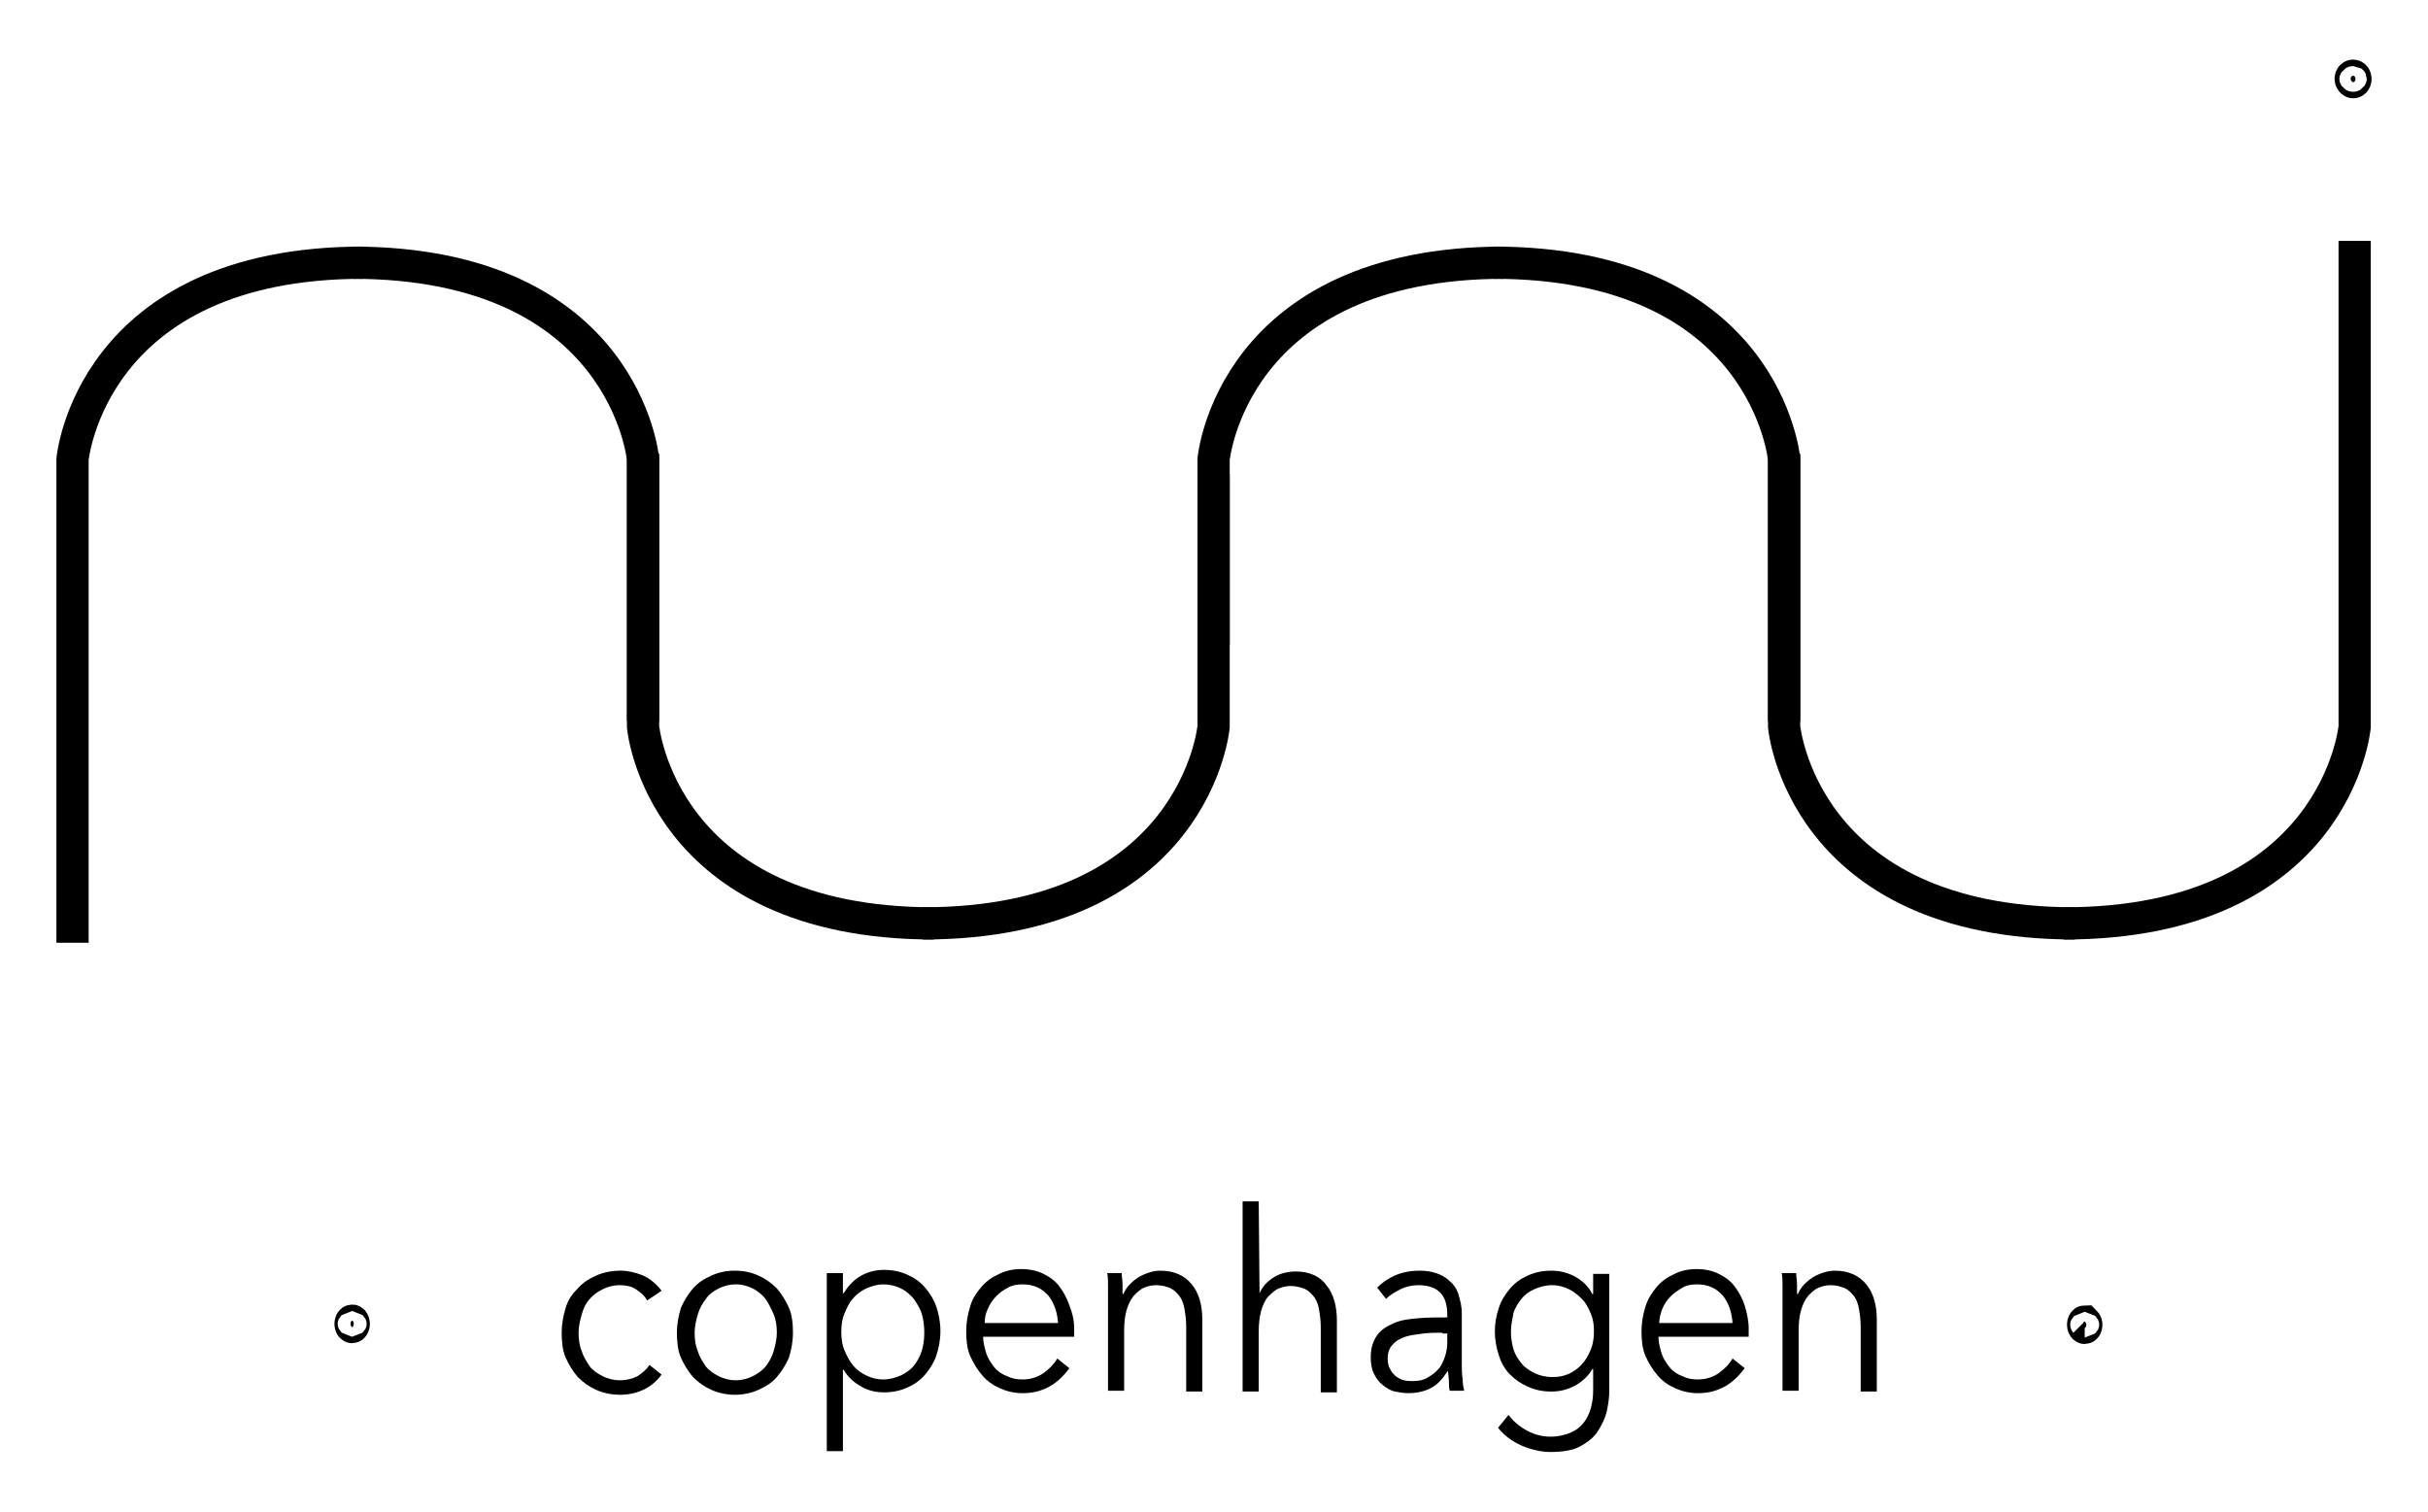 <?xml version="1.0" encoding="utf-8"?>
<!-- Generator: Adobe Illustrator 25.2.3, SVG Export Plug-In . SVG Version: 6.00 Build 0)  -->
<svg version="1.1" id="Layer_1" xmlns="http://www.w3.org/2000/svg" xmlns:xlink="http://www.w3.org/1999/xlink" x="0px" y="0px"
	 viewBox="0 0 301.3 187.7" style="enable-background:new 0 0 301.3 187.7;" xml:space="preserve">
<style type="text/css">
	.st0{fill:none;stroke:#000000;stroke-width:4;stroke-miterlimit:10;}
	.st1{fill:#020304;stroke:#000000;stroke-width:4;stroke-miterlimit:10;}
</style>
<g>
	<path class="st0" d="M9,117V57c0,0,2.2-24.4,36.1-24.4"/>
	<path class="st0" d="M79.8,89.5V57c0,0-2.2-24.4-36.1-24.4"/>
	<path class="st0" d="M79.8,56.3v33.9c0,0,2.2,24.4,36.1,24.4"/>
	<path class="st0" d="M150.6,58.9v31.3c0,0-2.2,24.4-36.1,24.4"/>
	<path class="st0" d="M150.6,80V57c0,0,2.2-24.4,36.1-24.4"/>
	<path class="st0" d="M221.4,89.5V57c0,0-2.2-24.4-36.1-24.4"/>
	<path class="st0" d="M221.4,56.3v33.9c0,0,2.2,24.4,36.1,24.4"/>
	<path class="st0" d="M292.2,29.9l0,60.3c0,0-2.2,24.4-36.1,24.4"/>
	<path class="st0" d="M270,27.5"/>
</g>
<g>
	<path d="M80.3,161.4c-0.3-0.6-0.8-1-1.4-1.4c-0.6-0.4-1.3-0.5-2-0.5c-0.8,0-1.5,0.2-2.1,0.5c-0.6,0.3-1.2,0.7-1.6,1.2
		c-0.5,0.5-0.8,1.2-1,1.9c-0.2,0.7-0.4,1.5-0.4,2.3s0.1,1.6,0.4,2.3c0.2,0.7,0.6,1.3,1,1.9c0.4,0.5,1,0.9,1.6,1.2
		c0.6,0.3,1.3,0.5,2.1,0.5c0.9,0,1.6-0.2,2.2-0.5c0.6-0.4,1.1-0.8,1.5-1.4l1.5,1.2c-0.6,0.8-1.3,1.4-2.1,1.8s-1.8,0.7-3,0.7
		c-1.1,0-2.1-0.2-3-0.6c-0.9-0.4-1.6-0.9-2.3-1.6c-0.6-0.7-1.1-1.5-1.5-2.4s-0.5-2-0.5-3.1s0.2-2.1,0.5-3.1s0.8-1.7,1.5-2.4
		c0.6-0.7,1.4-1.2,2.3-1.6c0.9-0.4,1.9-0.6,3-0.6c0.9,0,1.8,0.2,2.8,0.6c0.9,0.4,1.7,1.1,2.3,1.9L80.3,161.4z"/>
	<path d="M98.4,165.4c0,1.1-0.2,2.1-0.5,3.1c-0.4,0.9-0.9,1.7-1.5,2.4c-0.6,0.7-1.4,1.2-2.3,1.6c-0.9,0.4-1.9,0.6-2.9,0.6
		c-1,0-2-0.2-2.9-0.6c-0.9-0.4-1.6-0.9-2.3-1.6c-0.6-0.7-1.1-1.5-1.5-2.4c-0.4-0.9-0.5-2-0.5-3.1s0.2-2.1,0.5-3.1
		c0.4-0.9,0.9-1.7,1.5-2.4c0.6-0.7,1.4-1.2,2.3-1.6c0.9-0.4,1.8-0.6,2.9-0.6c1.1,0,2,0.2,2.9,0.6c0.9,0.4,1.6,0.9,2.3,1.6
		c0.6,0.7,1.1,1.5,1.5,2.4C98.3,163.2,98.4,164.3,98.4,165.4z M96.4,165.4c0-0.8-0.1-1.6-0.4-2.3s-0.6-1.3-1-1.9
		c-0.4-0.5-1-1-1.6-1.3c-0.6-0.3-1.3-0.5-2.1-0.5c-0.8,0-1.5,0.2-2.1,0.5c-0.6,0.3-1.2,0.7-1.6,1.3c-0.4,0.5-0.8,1.2-1,1.9
		c-0.2,0.7-0.4,1.5-0.4,2.3c0,0.8,0.1,1.6,0.4,2.3c0.2,0.7,0.6,1.3,1,1.9c0.4,0.5,1,0.9,1.6,1.2c0.6,0.3,1.3,0.5,2.1,0.5
		c0.8,0,1.5-0.2,2.1-0.5c0.6-0.3,1.2-0.7,1.6-1.2c0.4-0.5,0.8-1.2,1-1.9S96.4,166.2,96.4,165.4z"/>
	<path d="M104.6,180.1h-2v-22.1h2v2.5h0.1c0.6-1,1.3-1.7,2.2-2.2c0.9-0.5,1.9-0.7,2.8-0.7c1.1,0,2,0.2,2.9,0.6
		c0.9,0.4,1.6,0.9,2.2,1.6c0.6,0.7,1.1,1.5,1.4,2.4c0.3,0.9,0.5,1.9,0.5,3s-0.2,2.1-0.5,3c-0.3,0.9-0.8,1.7-1.4,2.4
		c-0.6,0.7-1.3,1.2-2.2,1.6c-0.9,0.4-1.8,0.6-2.9,0.6c-1,0-1.9-0.2-2.8-0.7c-0.9-0.5-1.7-1.2-2.2-2.1h-0.1V180.1z M114.7,165.4
		c0-0.8-0.1-1.6-0.3-2.3c-0.2-0.7-0.6-1.3-1-1.9c-0.4-0.5-1-1-1.6-1.3c-0.6-0.3-1.4-0.5-2.2-0.5c-0.7,0-1.4,0.2-2.1,0.5
		c-0.6,0.3-1.2,0.7-1.6,1.2c-0.5,0.5-0.8,1.2-1.1,1.9c-0.3,0.7-0.4,1.5-0.4,2.3s0.1,1.6,0.4,2.3c0.3,0.7,0.6,1.3,1.1,1.9
		s1,0.9,1.6,1.2c0.6,0.3,1.3,0.5,2.1,0.5c0.8,0,1.5-0.2,2.2-0.5c0.6-0.3,1.2-0.7,1.6-1.2s0.8-1.2,1-1.9
		C114.6,166.9,114.7,166.2,114.7,165.4z"/>
	<path d="M133.3,164.9c0,0.1,0,0.3,0,0.5c0,0.2,0,0.3,0,0.5H122c0,0.7,0.2,1.4,0.4,2.1c0.2,0.6,0.6,1.2,1,1.7c0.4,0.5,1,0.9,1.6,1.1
		c0.6,0.3,1.2,0.4,1.9,0.4c1,0,1.9-0.3,2.6-0.8c0.7-0.5,1.3-1.1,1.7-1.8l1.5,1.2c-0.8,1.1-1.7,1.9-2.7,2.4c-1,0.5-2,0.7-3.1,0.7
		c-1,0-1.9-0.2-2.8-0.6c-0.9-0.4-1.6-0.9-2.2-1.6s-1.1-1.5-1.5-2.4c-0.4-0.9-0.5-2-0.5-3.1s0.2-2.1,0.5-3.1s0.8-1.7,1.4-2.4
		s1.3-1.2,2.2-1.6c0.8-0.4,1.7-0.6,2.7-0.6c1.1,0,2,0.2,2.8,0.6c0.8,0.4,1.5,0.9,2,1.6c0.5,0.7,0.9,1.4,1.2,2.3
		C133.1,163,133.3,163.9,133.3,164.9z M131.3,164.2c-0.1-1.4-0.5-2.5-1.2-3.4c-0.8-0.9-1.8-1.4-3.2-1.4c-0.7,0-1.3,0.1-1.8,0.4
		c-0.6,0.3-1,0.6-1.5,1.1c-0.4,0.4-0.8,1-1,1.5c-0.3,0.6-0.4,1.2-0.4,1.8H131.3z"/>
	<path d="M139.2,158.1c0,0.4,0.1,0.8,0.1,1.3c0,0.5,0,0.9,0,1.2h0.1c0.4-0.9,1-1.5,1.9-2.1c0.9-0.5,1.8-0.8,2.7-0.8
		c1.7,0,3,0.6,3.9,1.7c0.9,1.1,1.3,2.6,1.3,4.4v8.9h-2v-8.1c0-0.8-0.1-1.5-0.2-2.1c-0.1-0.6-0.3-1.2-0.6-1.6c-0.3-0.4-0.7-0.8-1.1-1
		s-1.1-0.4-1.8-0.4c-0.5,0-1,0.1-1.5,0.3s-0.9,0.6-1.3,1c-0.4,0.5-0.7,1.1-0.9,1.8c-0.2,0.7-0.3,1.6-0.3,2.5v7.5h-2v-11.4
		c0-0.4,0-0.9,0-1.5c0-0.6,0-1.2-0.1-1.7H139.2z"/>
	<path d="M156.3,160.5c0.4-0.9,1-1.5,1.8-2c0.8-0.5,1.8-0.7,2.7-0.7c1.7,0,3,0.6,3.8,1.7c0.9,1.1,1.3,2.6,1.3,4.4v8.9h-2v-8.1
		c0-0.8-0.1-1.5-0.2-2.1c-0.1-0.6-0.3-1.2-0.6-1.6c-0.3-0.4-0.7-0.8-1.1-1c-0.5-0.2-1.1-0.4-1.8-0.4c-0.5,0-1,0.1-1.5,0.3
		s-0.9,0.6-1.3,1s-0.7,1.1-0.9,1.8s-0.3,1.6-0.3,2.5v7.5h-2v-23.6h2L156.3,160.5L156.3,160.5z"/>
	<path d="M179.6,163.2c0-1.3-0.3-2.2-0.9-2.8c-0.6-0.6-1.5-0.9-2.7-0.9c-0.8,0-1.6,0.2-2.2,0.5s-1.3,0.7-1.8,1.2l-1.1-1.4
		c0.6-0.6,1.3-1.1,2.2-1.5c0.9-0.4,1.9-0.6,3.1-0.6c0.7,0,1.4,0.1,2,0.3c0.6,0.2,1.2,0.5,1.7,1c0.5,0.4,0.9,1,1.1,1.7
		s0.4,1.4,0.4,2.3v6.4c0,0.6,0,1.1,0.1,1.7c0,0.6,0.1,1.1,0.2,1.5h-1.8c-0.1-0.4-0.1-0.7-0.1-1.2c0-0.4-0.1-0.8-0.1-1.2h-0.1
		c-0.6,1-1.3,1.7-2.1,2.1c-0.8,0.4-1.7,0.6-2.8,0.6c-0.5,0-1.1-0.1-1.6-0.2s-1-0.4-1.5-0.8c-0.5-0.4-0.8-0.8-1.1-1.4
		c-0.3-0.6-0.4-1.3-0.4-2.1c0-1.1,0.3-2,0.8-2.7c0.5-0.7,1.2-1.1,2.1-1.5s1.9-0.5,3-0.6c1.1-0.1,2.3-0.1,3.6-0.1V163.2z M179,165.4
		c-0.8,0-1.6,0-2.4,0.1c-0.8,0.1-1.6,0.2-2.2,0.4s-1.2,0.5-1.6,1c-0.4,0.4-0.6,1-0.6,1.7c0,0.5,0.1,1,0.3,1.3
		c0.2,0.4,0.4,0.6,0.7,0.9c0.3,0.2,0.6,0.4,1,0.5c0.4,0.1,0.8,0.1,1.1,0.1c0.7,0,1.3-0.1,1.8-0.4c0.5-0.3,1-0.6,1.4-1.1
		c0.4-0.4,0.6-1,0.8-1.5c0.2-0.6,0.3-1.2,0.3-1.8v-1.1H179z"/>
	<path d="M187.2,175.6c0.5,0.7,1.3,1.4,2.2,1.9c0.9,0.5,1.9,0.8,3,0.8c1,0,1.8-0.2,2.5-0.5c0.7-0.3,1.2-0.7,1.6-1.2
		c0.4-0.5,0.7-1.1,0.9-1.8s0.3-1.4,0.3-2.2v-2.7h-0.1c-0.5,0.9-1.3,1.6-2.2,2.1c-1,0.5-1.9,0.7-2.9,0.7c-1.1,0-2-0.2-2.9-0.6
		s-1.6-0.9-2.2-1.5s-1.1-1.4-1.4-2.4c-0.3-0.9-0.5-1.9-0.5-3c0-1,0.2-2,0.5-2.9c0.3-0.9,0.8-1.7,1.4-2.4s1.3-1.2,2.2-1.6
		c0.9-0.4,1.8-0.6,2.9-0.6c1,0,1.9,0.2,2.9,0.7c0.9,0.5,1.7,1.2,2.2,2.2h0.1v-2.5h2v14.5c0,0.8-0.1,1.6-0.3,2.5
		c-0.2,0.9-0.6,1.7-1.1,2.5s-1.3,1.4-2.2,1.9c-0.9,0.5-2.2,0.7-3.7,0.7c-1.2,0-2.4-0.3-3.6-0.8c-1.1-0.5-2.1-1.2-2.9-2.2
		L187.2,175.6z M187.5,165.2c0,0.8,0.1,1.5,0.3,2.2c0.2,0.7,0.6,1.3,1,1.8s1,0.9,1.6,1.2c0.6,0.3,1.4,0.5,2.2,0.5
		c0.8,0,1.4-0.1,2.1-0.4c0.6-0.3,1.2-0.7,1.6-1.2c0.5-0.5,0.8-1.1,1.1-1.8s0.4-1.5,0.4-2.3c0-0.8-0.1-1.5-0.4-2.2s-0.6-1.3-1.1-1.8
		c-0.5-0.5-1-0.9-1.6-1.2c-0.6-0.3-1.3-0.5-2.1-0.5c-0.8,0-1.5,0.2-2.2,0.5s-1.2,0.7-1.6,1.2c-0.4,0.5-0.8,1.1-1,1.8
		C187.7,163.7,187.5,164.4,187.5,165.2z"/>
	<path d="M217,164.9c0,0.1,0,0.3,0,0.5c0,0.2,0,0.3,0,0.5h-11.2c0,0.7,0.2,1.4,0.4,2.1c0.2,0.6,0.6,1.2,1,1.7c0.4,0.5,1,0.9,1.6,1.1
		c0.6,0.3,1.2,0.4,1.9,0.4c1,0,1.9-0.3,2.6-0.8c0.7-0.5,1.3-1.1,1.7-1.8l1.5,1.2c-0.8,1.1-1.7,1.9-2.7,2.4c-1,0.5-2,0.7-3.1,0.7
		c-1,0-1.9-0.2-2.8-0.6c-0.9-0.4-1.6-0.9-2.2-1.6c-0.6-0.7-1.1-1.5-1.5-2.4s-0.5-2-0.5-3.1s0.2-2.1,0.5-3.1c0.3-0.9,0.8-1.7,1.4-2.4
		s1.3-1.2,2.2-1.6c0.8-0.4,1.7-0.6,2.7-0.6c1.1,0,2,0.2,2.8,0.6c0.8,0.4,1.5,0.9,2,1.6s0.9,1.4,1.2,2.3
		C216.8,163,217,163.9,217,164.9z M215,164.2c-0.1-1.4-0.5-2.5-1.2-3.4c-0.8-0.9-1.8-1.4-3.2-1.4c-0.7,0-1.3,0.1-1.8,0.4
		s-1,0.6-1.5,1.1c-0.4,0.4-0.8,1-1,1.5s-0.4,1.2-0.4,1.8H215z"/>
	<path d="M222.9,158.1c0,0.4,0.1,0.8,0.1,1.3c0,0.5,0,0.9,0,1.2h0.1c0.4-0.9,1-1.5,1.9-2.1c0.9-0.5,1.8-0.8,2.7-0.8
		c1.7,0,3,0.6,3.9,1.7c0.9,1.1,1.3,2.6,1.3,4.4v8.9h-2v-8.1c0-0.8-0.1-1.5-0.2-2.1c-0.1-0.6-0.3-1.2-0.6-1.6c-0.3-0.4-0.7-0.8-1.1-1
		c-0.5-0.2-1.1-0.4-1.8-0.4c-0.5,0-1,0.1-1.5,0.3s-0.9,0.6-1.3,1c-0.4,0.5-0.7,1.1-0.9,1.8s-0.3,1.6-0.3,2.5v7.5h-2v-11.4
		c0-0.4,0-0.9,0-1.5c0-0.6,0-1.2-0.1-1.7H222.9z"/>
</g>
<path class="st1" d="M292.3,9.8c0,0.2-0.1,0.4-0.3,0.4c-0.1,0-0.3-0.2-0.3-0.4c0-0.2,0.1-0.4,0.3-0.4C292.2,9.4,292.3,9.6,292.3,9.8
	z"/>
<path class="st1" d="M43.9,164.3c0,0.2-0.1,0.4-0.2,0.4c-0.1,0-0.2-0.2-0.2-0.4c0-0.2,0.1-0.4,0.2-0.4
	C43.8,163.9,43.9,164.1,43.9,164.3z"/>
<path class="st1" d="M258.9,164.4c0,0.2-0.1,0.4-0.2,0.4c-0.1,0-0.2-0.2-0.2-0.4c0-0.2,0.1-0.4,0.2-0.4
	C258.8,164.1,258.9,164.2,258.9,164.4z"/>
</svg>
